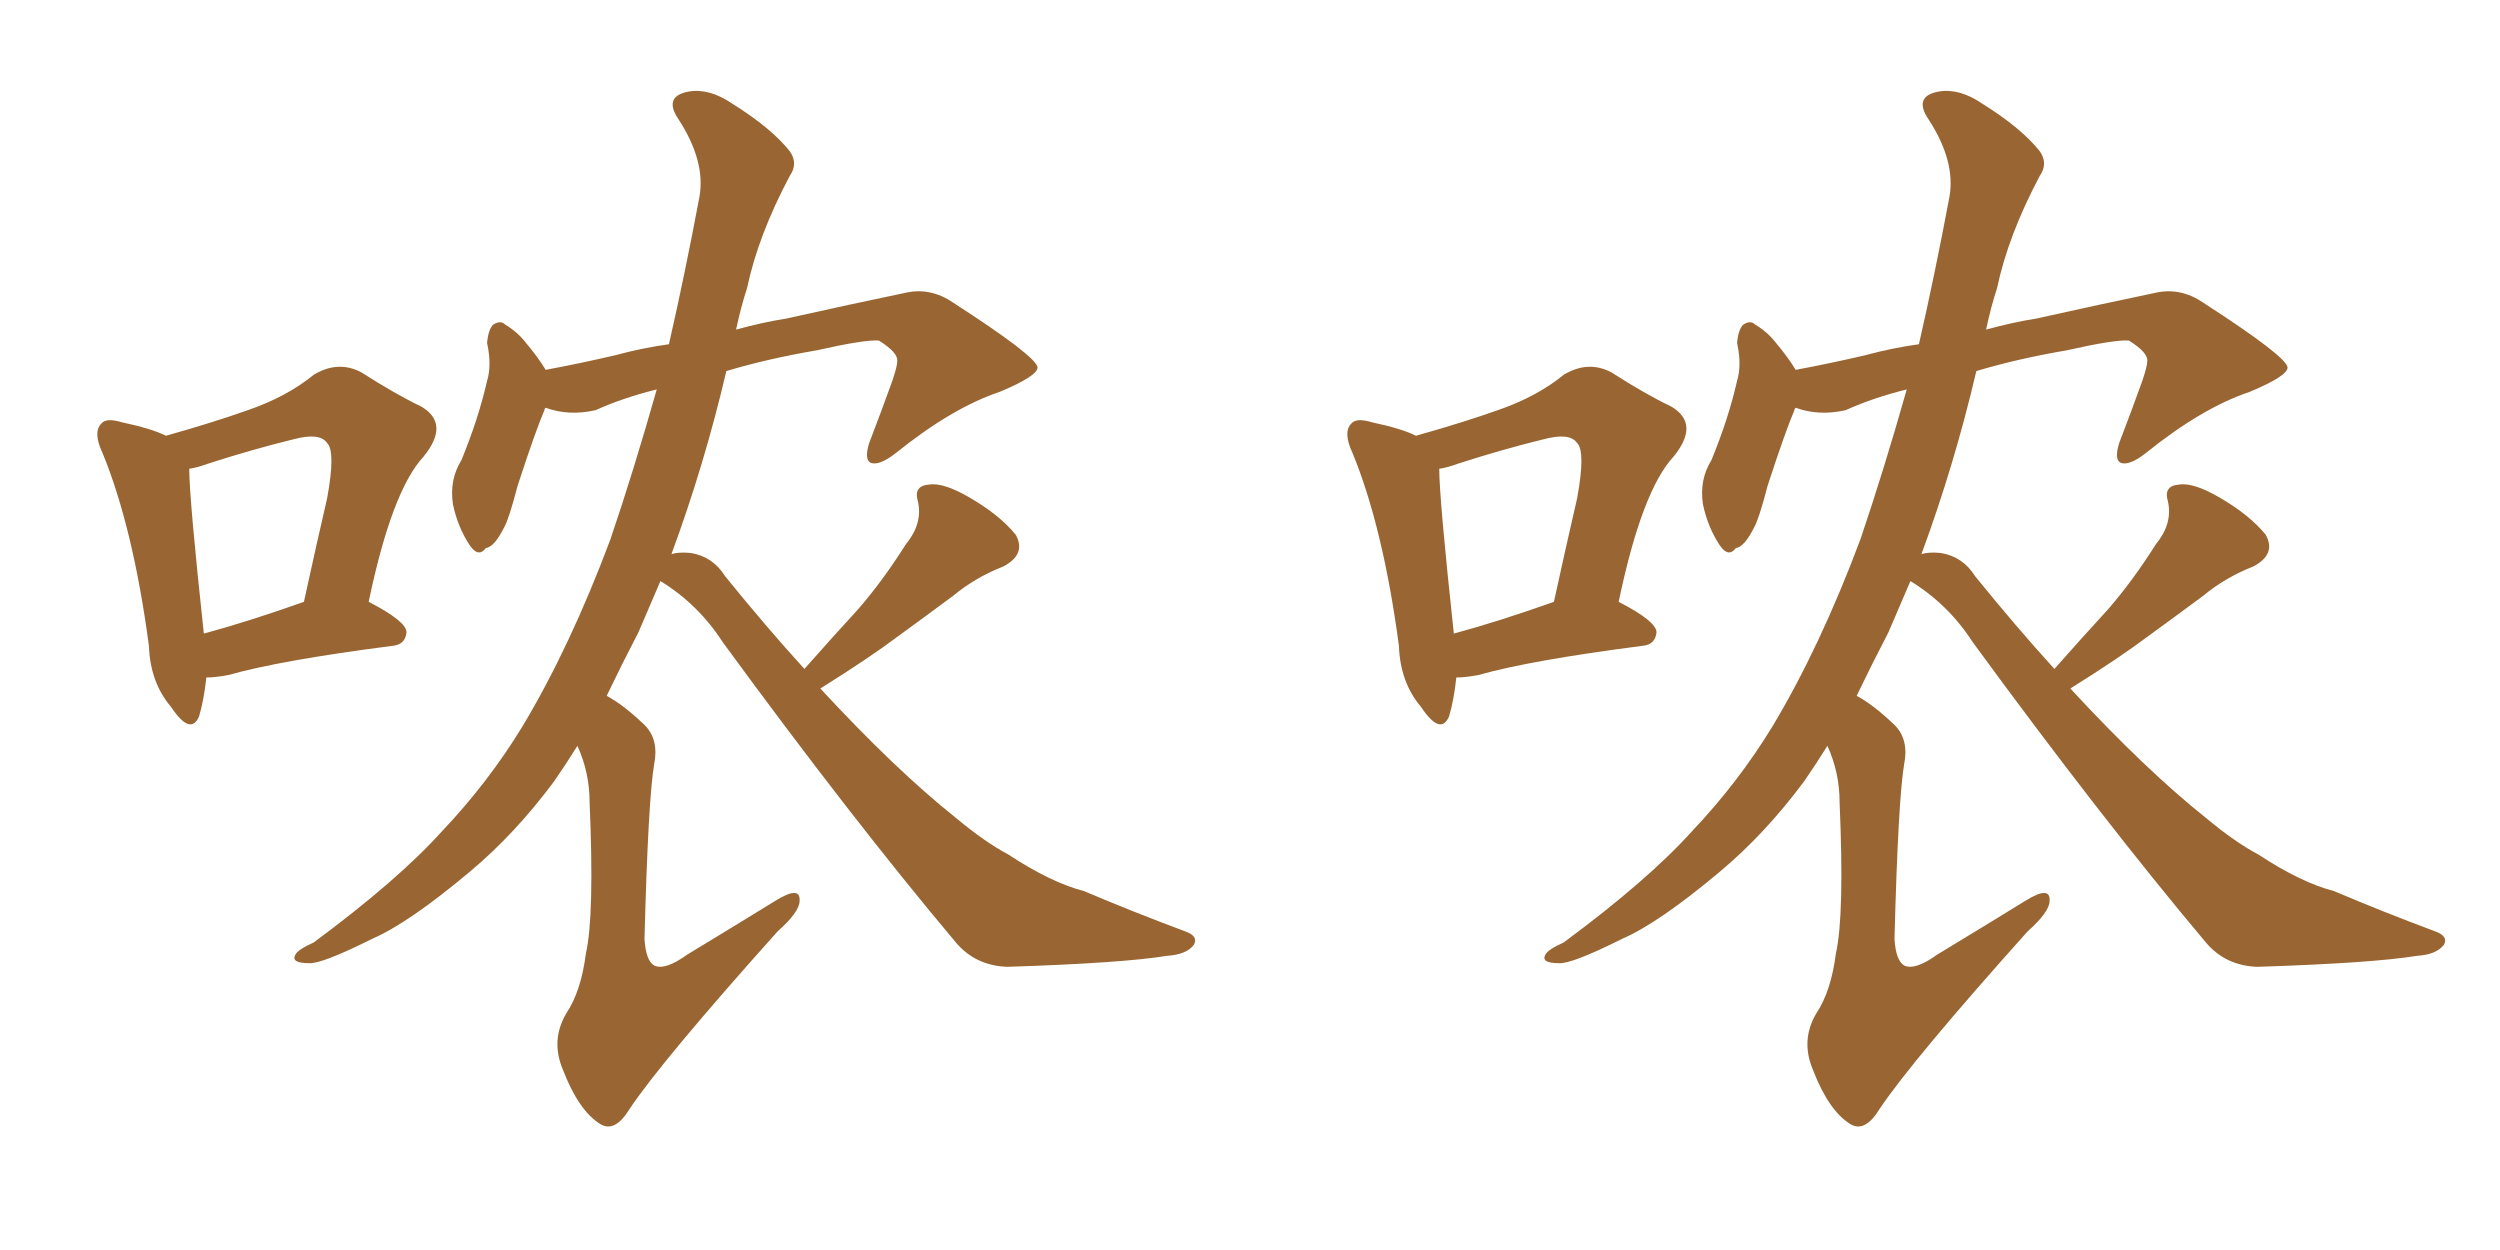 <svg xmlns="http://www.w3.org/2000/svg" xmlns:xlink="http://www.w3.org/1999/xlink" width="300" height="150"><path fill="#996633" padding="10" d="M24.76 81.30L24.76 81.30Q24.46 84.08 23.88 85.99L23.88 85.99Q22.85 88.33 20.51 84.81L20.51 84.81Q18.02 81.88 17.87 77.49L17.87 77.49Q15.97 63.28 12.30 54.35L12.30 54.35Q11.13 51.86 12.16 50.83L12.16 50.83Q12.74 50.10 14.65 50.68L14.65 50.68Q18.16 51.42 19.92 52.29L19.92 52.29Q25.63 50.68 29.74 49.22L29.74 49.22Q34.42 47.61 37.65 44.97L37.65 44.97Q40.58 43.21 43.36 44.68L43.36 44.68Q47.46 47.31 50.54 48.78L50.54 48.78Q54.05 50.83 50.83 54.79L50.83 54.79Q47.02 58.89 44.24 72.22L44.24 72.22Q48.78 74.56 48.78 75.88L48.78 75.88Q48.63 77.34 47.17 77.49L47.17 77.49Q33.54 79.25 27.39 81.01L27.39 81.01Q25.78 81.30 24.76 81.30ZM24.46 76.03L24.46 76.03Q29.88 74.56 36.47 72.22L36.47 72.22Q37.94 65.48 39.26 59.77L39.26 59.77Q40.28 54.20 39.26 53.17L39.26 53.17Q38.38 51.86 35.16 52.73L35.16 52.73Q30.32 53.91 24.90 55.66L24.90 55.66Q23.73 56.10 22.71 56.25L22.71 56.25Q22.71 59.77 24.46 76.03ZM96.53 80.27L96.53 80.27L96.53 80.27Q99.76 76.61 102.98 73.10L102.98 73.10Q105.91 69.73 108.69 65.33L108.69 65.33Q110.74 62.84 110.16 60.21L110.16 60.21Q109.57 58.30 111.47 58.15L111.47 58.15Q113.23 57.86 116.46 59.77L116.46 59.77Q119.97 61.82 121.88 64.16L121.88 64.16Q123.19 66.50 120.41 67.97L120.41 67.97Q117.04 69.29 114.40 71.48L114.40 71.48Q111.04 73.97 107.81 76.32L107.81 76.32Q104.30 78.96 98.44 82.62L98.44 82.62Q107.52 92.43 114.70 98.14L114.70 98.14Q118.21 101.07 121.00 102.54L121.00 102.54Q126.12 105.91 130.08 106.93L130.08 106.93Q135.94 109.42 142.24 111.77L142.24 111.77Q143.85 112.35 143.26 113.38L143.26 113.38Q142.38 114.55 140.04 114.70L140.04 114.70Q134.62 115.58 120.85 116.02L120.85 116.02Q117.04 115.87 114.70 113.09L114.70 113.09Q102.25 98.29 86.72 77.05L86.72 77.05Q83.79 72.51 79.25 69.73L79.25 69.73Q77.93 72.80 76.61 75.88L76.61 75.88Q74.56 79.83 72.80 83.50L72.80 83.50Q74.71 84.52 77.05 86.72L77.05 86.72Q79.10 88.48 78.52 91.55L78.52 91.55Q77.78 95.80 77.34 112.65L77.34 112.65Q77.49 115.28 78.52 115.87L78.52 115.87Q79.83 116.46 82.47 114.55L82.47 114.55Q88.04 111.18 93.02 108.11L93.02 108.11Q96.09 106.20 95.95 108.11L95.95 108.11Q95.95 109.42 93.31 111.77L93.31 111.77Q79.54 127.15 75.59 133.01L75.59 133.01Q73.83 135.94 72.07 134.91L72.07 134.91Q69.43 133.30 67.53 128.32L67.53 128.32Q66.06 124.80 67.97 121.58L67.97 121.58Q69.73 118.95 70.31 114.40L70.31 114.40Q71.34 109.86 70.75 96.24L70.75 96.24Q70.75 92.72 69.29 89.50L69.29 89.50Q67.82 91.85 66.50 93.75L66.50 93.75Q61.82 100.05 56.40 104.59L56.40 104.59Q49.07 110.74 44.68 112.65L44.68 112.65Q38.53 115.72 37.06 115.58L37.06 115.58Q34.86 115.58 35.45 114.55L35.45 114.55Q35.74 113.96 37.65 113.09L37.65 113.09Q47.75 105.62 53.03 99.76L53.03 99.76Q58.59 93.90 62.70 87.16L62.70 87.16Q68.41 77.64 73.24 64.75L73.24 64.75Q76.03 56.54 78.81 46.73L78.81 46.73Q74.71 47.75 71.48 49.22L71.48 49.22Q68.26 49.95 65.48 48.93L65.48 48.93Q65.33 49.07 65.33 49.22L65.33 49.22Q64.31 51.56 62.11 58.30L62.11 58.30Q61.08 62.26 60.50 63.28L60.50 63.28Q59.33 65.63 58.30 65.77L58.30 65.77Q57.42 66.94 56.40 65.48L56.40 65.48Q54.93 63.28 54.35 60.50L54.35 60.50Q53.91 57.57 55.37 55.22L55.37 55.22Q57.42 50.24 58.45 45.70L58.45 45.70Q59.03 43.80 58.45 41.16L58.45 41.16Q58.59 39.55 59.18 38.96L59.18 38.96Q60.06 38.38 60.64 38.96L60.64 38.96Q62.11 39.84 63.13 41.16L63.13 41.16Q64.60 42.92 65.48 44.38L65.48 44.38Q69.43 43.65 73.83 42.63L73.83 42.63Q77.05 41.75 80.27 41.31L80.27 41.31Q82.18 32.96 83.94 23.58L83.94 23.58Q84.67 19.34 81.45 14.36L81.45 14.36Q79.54 11.57 82.62 10.99L82.62 10.99Q85.11 10.55 87.89 12.45L87.89 12.45Q92.58 15.38 94.78 18.16L94.78 18.16Q95.80 19.63 94.78 21.09L94.78 21.09Q90.97 28.27 89.65 34.57L89.65 34.57Q88.92 36.77 88.33 39.55L88.33 39.55Q91.55 38.67 94.34 38.23L94.34 38.23Q102.25 36.47 108.54 35.16L108.54 35.16Q111.62 34.42 114.40 36.33L114.40 36.33Q124.37 42.77 124.51 44.09L124.51 44.09Q124.51 45.12 119.97 47.02L119.97 47.02Q114.26 48.93 107.52 54.35L107.52 54.35Q105.47 55.96 104.44 55.52L104.44 55.52Q103.71 55.08 104.30 53.17L104.30 53.17Q105.76 49.37 107.08 45.70L107.08 45.70Q107.67 43.95 107.67 43.36L107.67 43.36Q107.81 42.33 105.47 40.87L105.47 40.87Q103.86 40.72 98.00 42.04L98.00 42.04Q91.99 43.07 87.16 44.53L87.16 44.53Q84.52 55.81 80.57 66.50L80.57 66.50Q81.45 66.21 82.91 66.36L82.91 66.36Q85.55 66.80 87.01 69.14L87.01 69.14Q91.99 75.29 96.53 80.27ZM174.76 81.30L174.76 81.30Q174.46 84.08 173.88 85.99L173.88 85.99Q172.85 88.33 170.51 84.81L170.51 84.81Q168.02 81.88 167.87 77.49L167.87 77.49Q165.97 63.28 162.30 54.35L162.30 54.35Q161.13 51.86 162.16 50.83L162.16 50.83Q162.74 50.10 164.65 50.68L164.65 50.68Q168.16 51.42 169.92 52.29L169.92 52.29Q175.63 50.68 179.74 49.22L179.74 49.22Q184.42 47.61 187.65 44.97L187.65 44.97Q190.58 43.21 193.36 44.68L193.36 44.68Q197.46 47.31 200.54 48.78L200.54 48.78Q204.05 50.83 200.83 54.79L200.83 54.79Q197.02 58.89 194.24 72.22L194.24 72.22Q198.78 74.56 198.78 75.88L198.78 75.88Q198.63 77.34 197.17 77.49L197.17 77.49Q183.54 79.25 177.39 81.01L177.39 81.01Q175.78 81.30 174.76 81.30ZM174.46 76.03L174.46 76.03Q179.88 74.56 186.47 72.22L186.47 72.22Q187.94 65.48 189.26 59.77L189.26 59.77Q190.28 54.20 189.26 53.17L189.26 53.17Q188.38 51.86 185.16 52.73L185.16 52.73Q180.32 53.91 174.90 55.66L174.90 55.66Q173.73 56.10 172.71 56.25L172.71 56.25Q172.71 59.77 174.46 76.03ZM246.53 80.27L246.53 80.27L246.53 80.27Q249.76 76.61 252.98 73.10L252.98 73.10Q255.91 69.73 258.69 65.33L258.69 65.33Q260.74 62.84 260.16 60.21L260.16 60.21Q259.57 58.30 261.47 58.15L261.47 58.15Q263.23 57.86 266.46 59.77L266.46 59.77Q269.97 61.82 271.88 64.16L271.88 64.16Q273.19 66.50 270.41 67.97L270.41 67.97Q267.04 69.29 264.40 71.48L264.40 71.48Q261.04 73.97 257.81 76.32L257.81 76.32Q254.30 78.96 248.44 82.62L248.44 82.62Q257.52 92.43 264.70 98.14L264.70 98.14Q268.21 101.07 271.00 102.54L271.00 102.54Q276.12 105.91 280.08 106.93L280.08 106.93Q285.94 109.42 292.24 111.77L292.24 111.77Q293.85 112.35 293.26 113.38L293.26 113.38Q292.38 114.55 290.04 114.70L290.04 114.70Q284.62 115.58 270.85 116.02L270.85 116.02Q267.04 115.87 264.70 113.09L264.70 113.09Q252.25 98.29 236.72 77.05L236.72 77.05Q233.79 72.51 229.25 69.73L229.25 69.73Q227.93 72.80 226.61 75.88L226.61 75.88Q224.56 79.83 222.80 83.50L222.80 83.50Q224.71 84.52 227.05 86.72L227.05 86.72Q229.10 88.48 228.52 91.55L228.52 91.55Q227.78 95.80 227.34 112.65L227.34 112.65Q227.49 115.28 228.52 115.87L228.52 115.87Q229.83 116.46 232.47 114.55L232.47 114.55Q238.04 111.18 243.02 108.11L243.02 108.11Q246.09 106.20 245.95 108.11L245.95 108.11Q245.95 109.42 243.31 111.77L243.31 111.77Q229.54 127.15 225.59 133.01L225.59 133.01Q223.83 135.94 222.07 134.91L222.07 134.91Q219.43 133.30 217.53 128.32L217.53 128.32Q216.06 124.80 217.97 121.58L217.97 121.58Q219.73 118.95 220.31 114.40L220.31 114.40Q221.34 109.86 220.75 96.24L220.75 96.24Q220.75 92.72 219.29 89.50L219.29 89.50Q217.82 91.85 216.50 93.75L216.50 93.75Q211.82 100.05 206.40 104.59L206.40 104.59Q199.07 110.74 194.68 112.65L194.68 112.65Q188.53 115.72 187.06 115.58L187.06 115.58Q184.86 115.58 185.45 114.55L185.45 114.55Q185.74 113.96 187.65 113.09L187.65 113.09Q197.75 105.62 203.03 99.76L203.03 99.76Q208.59 93.90 212.70 87.16L212.70 87.16Q218.41 77.64 223.24 64.75L223.24 64.75Q226.03 56.54 228.81 46.73L228.81 46.73Q224.71 47.75 221.48 49.22L221.48 49.22Q218.26 49.95 215.48 48.93L215.48 48.93Q215.33 49.07 215.33 49.22L215.33 49.22Q214.31 51.56 212.11 58.30L212.11 58.30Q211.08 62.26 210.50 63.28L210.50 63.28Q209.33 65.63 208.30 65.77L208.30 65.77Q207.42 66.94 206.40 65.48L206.40 65.48Q204.93 63.28 204.35 60.50L204.35 60.50Q203.91 57.57 205.37 55.22L205.37 55.22Q207.42 50.24 208.45 45.70L208.45 45.70Q209.03 43.80 208.45 41.16L208.45 41.16Q208.59 39.55 209.18 38.96L209.18 38.96Q210.06 38.38 210.64 38.96L210.64 38.96Q212.11 39.84 213.13 41.16L213.13 41.16Q214.60 42.92 215.48 44.38L215.48 44.38Q219.43 43.65 223.83 42.63L223.83 42.63Q227.05 41.75 230.27 41.31L230.27 41.31Q232.18 32.96 233.94 23.58L233.94 23.58Q234.67 19.34 231.45 14.36L231.45 14.36Q229.54 11.57 232.62 10.99L232.62 10.99Q235.11 10.55 237.89 12.45L237.89 12.45Q242.58 15.38 244.78 18.16L244.78 18.16Q245.80 19.63 244.78 21.09L244.78 21.09Q240.97 28.27 239.65 34.57L239.65 34.57Q238.92 36.77 238.33 39.55L238.33 39.55Q241.55 38.67 244.34 38.23L244.34 38.23Q252.25 36.47 258.54 35.16L258.54 35.16Q261.62 34.42 264.40 36.33L264.40 36.33Q274.37 42.77 274.51 44.09L274.51 44.09Q274.51 45.12 269.97 47.02L269.97 47.02Q264.26 48.93 257.52 54.35L257.52 54.35Q255.47 55.96 254.44 55.52L254.44 55.52Q253.71 55.08 254.30 53.17L254.30 53.17Q255.76 49.37 257.08 45.70L257.08 45.70Q257.67 43.95 257.67 43.36L257.67 43.36Q257.81 42.33 255.47 40.87L255.47 40.87Q253.86 40.72 248.00 42.04L248.00 42.04Q241.99 43.07 237.16 44.53L237.16 44.53Q234.52 55.81 230.57 66.50L230.57 66.50Q231.45 66.21 232.91 66.36L232.91 66.36Q235.55 66.80 237.01 69.14L237.01 69.14Q241.99 75.29 246.53 80.27Z"/></svg>